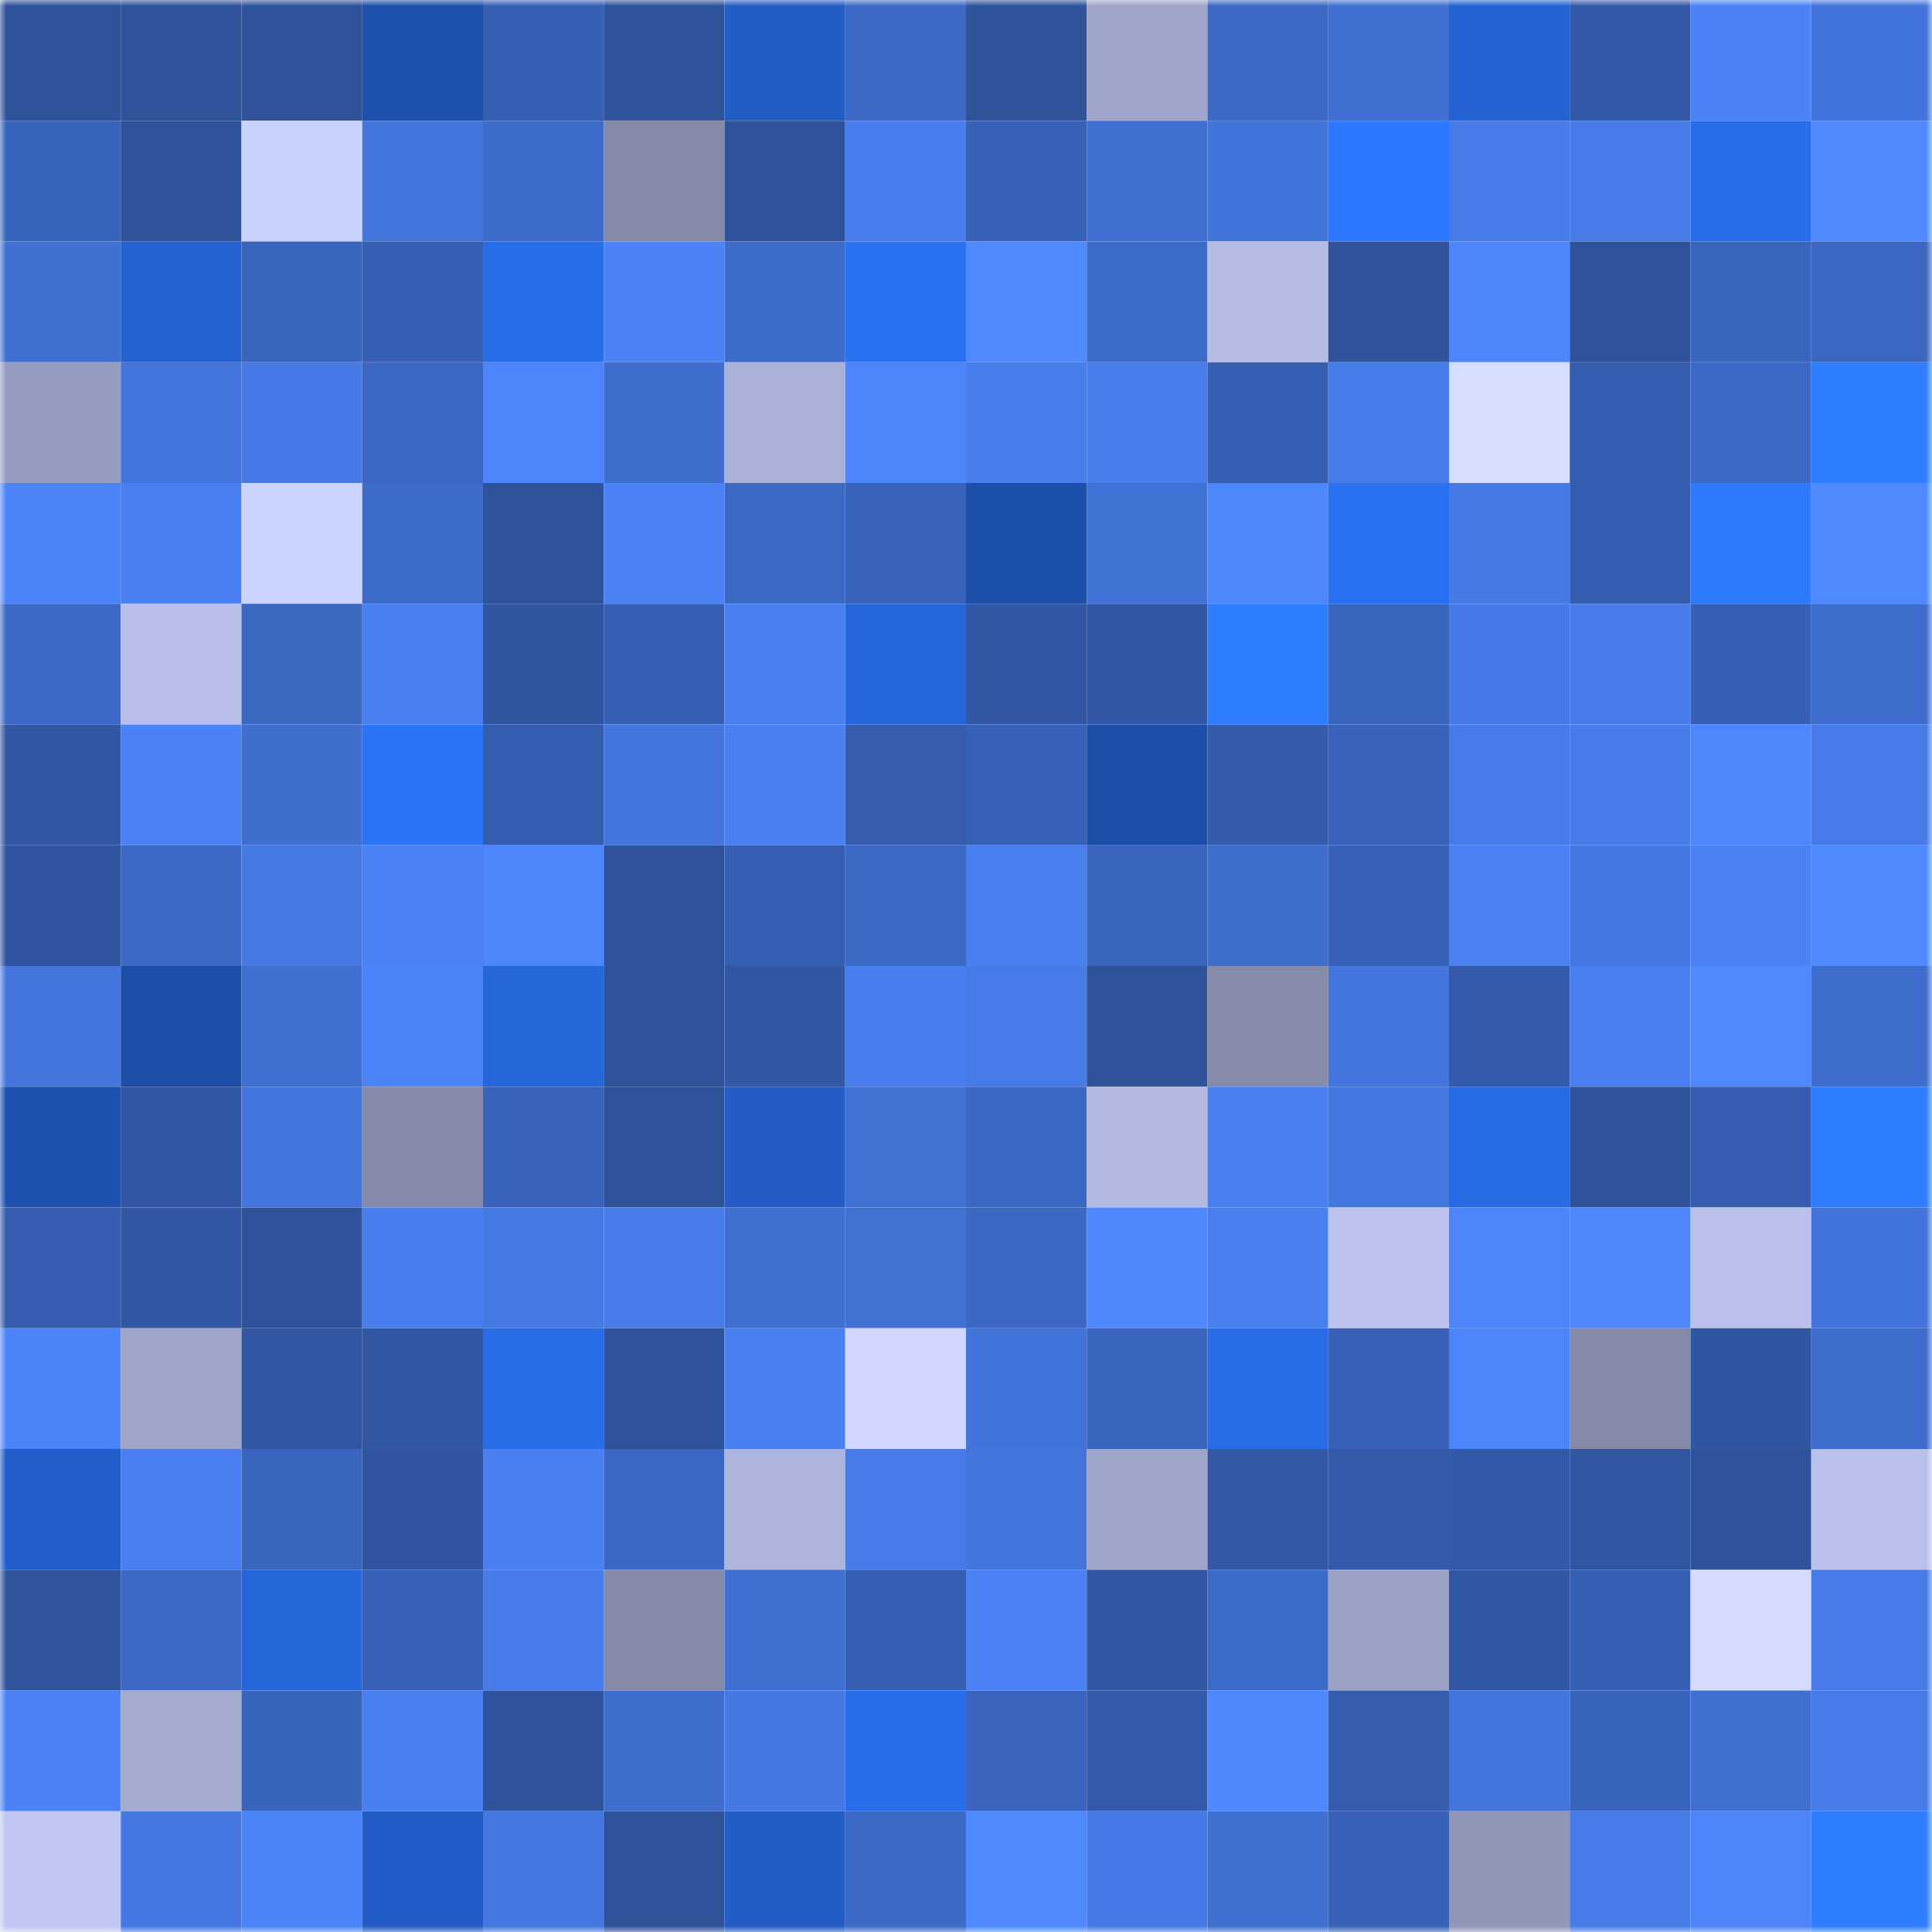 <svg viewBox="0 0 160 160" fill="none" role="img" xmlns="http://www.w3.org/2000/svg" width="240" height="240" name="ethereum%2C0x559a11e9cf948643c7a19e676166e78bb5056925"><mask id="634803174" mask-type="alpha" maskUnits="userSpaceOnUse" x="0" y="0" width="160" height="160"><rect width="160" height="160" fill="#FFFFFF"></rect></mask><g mask="url(#634803174)"><rect x="0" y="0" width="10" height="10" fill="#2f539b"></rect><rect x="10" y="0" width="10" height="10" fill="#2f539b"></rect><rect x="20" y="0" width="10" height="10" fill="#2f539b"></rect><rect x="30" y="0" width="10" height="10" fill="#1e51ae"></rect><rect x="40" y="0" width="10" height="10" fill="#375fb4"></rect><rect x="50" y="0" width="10" height="10" fill="#2f539b"></rect><rect x="60" y="0" width="10" height="10" fill="#225dc6"></rect><rect x="70" y="0" width="10" height="10" fill="#3d6ac7"></rect><rect x="80" y="0" width="10" height="10" fill="#2f539b"></rect><rect x="90" y="0" width="10" height="10" fill="#9fa5ca"></rect><rect x="100" y="0" width="10" height="10" fill="#3c69c6"></rect><rect x="110" y="0" width="10" height="10" fill="#406fd1"></rect><rect x="120" y="0" width="10" height="10" fill="#2463d3"></rect><rect x="130" y="0" width="10" height="10" fill="#3359a8"></rect><rect x="140" y="0" width="10" height="10" fill="#4b83f7"></rect><rect x="150" y="0" width="10" height="10" fill="#4374db"></rect><rect x="0" y="10" width="10" height="10" fill="#3964bc"></rect><rect x="10" y="10" width="10" height="10" fill="#2f539b"></rect><rect x="20" y="10" width="10" height="10" fill="#c9d1ff"></rect><rect x="30" y="10" width="10" height="10" fill="#4476de"></rect><rect x="40" y="10" width="10" height="10" fill="#3e6cca"></rect><rect x="50" y="10" width="10" height="10" fill="#8389a7"></rect><rect x="60" y="10" width="10" height="10" fill="#2f539b"></rect><rect x="70" y="10" width="10" height="10" fill="#487eee"></rect><rect x="80" y="10" width="10" height="10" fill="#3862b8"></rect><rect x="90" y="10" width="10" height="10" fill="#4070d2"></rect><rect x="100" y="10" width="10" height="10" fill="#4274da"></rect><rect x="110" y="10" width="10" height="10" fill="#2c77ff"></rect><rect x="120" y="10" width="10" height="10" fill="#477be8"></rect><rect x="130" y="10" width="10" height="10" fill="#477ce9"></rect><rect x="140" y="10" width="10" height="10" fill="#286eec"></rect><rect x="150" y="10" width="10" height="10" fill="#4e89ff"></rect><rect x="0" y="20" width="10" height="10" fill="#4070d3"></rect><rect x="10" y="20" width="10" height="10" fill="#2462d1"></rect><rect x="20" y="20" width="10" height="10" fill="#3a65bf"></rect><rect x="30" y="20" width="10" height="10" fill="#375fb4"></rect><rect x="40" y="20" width="10" height="10" fill="#286eeb"></rect><rect x="50" y="20" width="10" height="10" fill="#4b83f6"></rect><rect x="60" y="20" width="10" height="10" fill="#3d6bca"></rect><rect x="70" y="20" width="10" height="10" fill="#2971f2"></rect><rect x="80" y="20" width="10" height="10" fill="#4f89ff"></rect><rect x="90" y="20" width="10" height="10" fill="#3d6bc9"></rect><rect x="100" y="20" width="10" height="10" fill="#b4bbe5"></rect><rect x="110" y="20" width="10" height="10" fill="#30539d"></rect><rect x="120" y="20" width="10" height="10" fill="#4d86fc"></rect><rect x="130" y="20" width="10" height="10" fill="#2f539b"></rect><rect x="140" y="20" width="10" height="10" fill="#3a65bf"></rect><rect x="150" y="20" width="10" height="10" fill="#3b66c1"></rect><rect x="0" y="30" width="10" height="10" fill="#969cc0"></rect><rect x="10" y="30" width="10" height="10" fill="#4375dc"></rect><rect x="20" y="30" width="10" height="10" fill="#467ae6"></rect><rect x="30" y="30" width="10" height="10" fill="#3b66c1"></rect><rect x="40" y="30" width="10" height="10" fill="#4c85fb"></rect><rect x="50" y="30" width="10" height="10" fill="#3f6ecf"></rect><rect x="60" y="30" width="10" height="10" fill="#aab1d9"></rect><rect x="70" y="30" width="10" height="10" fill="#4c85fb"></rect><rect x="80" y="30" width="10" height="10" fill="#487dec"></rect><rect x="90" y="30" width="10" height="10" fill="#487eec"></rect><rect x="100" y="30" width="10" height="10" fill="#365eb1"></rect><rect x="110" y="30" width="10" height="10" fill="#477deb"></rect><rect x="120" y="30" width="10" height="10" fill="#d5deff"></rect><rect x="130" y="30" width="10" height="10" fill="#355daf"></rect><rect x="140" y="30" width="10" height="10" fill="#3c69c5"></rect><rect x="150" y="30" width="10" height="10" fill="#2e7eff"></rect><rect x="0" y="40" width="10" height="10" fill="#4b84f8"></rect><rect x="10" y="40" width="10" height="10" fill="#497ff0"></rect><rect x="20" y="40" width="10" height="10" fill="#cbd3ff"></rect><rect x="30" y="40" width="10" height="10" fill="#3e6cca"></rect><rect x="40" y="40" width="10" height="10" fill="#2f539b"></rect><rect x="50" y="40" width="10" height="10" fill="#4b83f6"></rect><rect x="60" y="40" width="10" height="10" fill="#3c69c5"></rect><rect x="70" y="40" width="10" height="10" fill="#3963ba"></rect><rect x="80" y="40" width="10" height="10" fill="#1d50aa"></rect><rect x="90" y="40" width="10" height="10" fill="#4172d6"></rect><rect x="100" y="40" width="10" height="10" fill="#4e88ff"></rect><rect x="110" y="40" width="10" height="10" fill="#2971f2"></rect><rect x="120" y="40" width="10" height="10" fill="#4579e4"></rect><rect x="130" y="40" width="10" height="10" fill="#355daf"></rect><rect x="140" y="40" width="10" height="10" fill="#2d7aff"></rect><rect x="150" y="40" width="10" height="10" fill="#4e89ff"></rect><rect x="0" y="50" width="10" height="10" fill="#3c69c5"></rect><rect x="10" y="50" width="10" height="10" fill="#b7bfea"></rect><rect x="20" y="50" width="10" height="10" fill="#3b67c1"></rect><rect x="30" y="50" width="10" height="10" fill="#4980f1"></rect><rect x="40" y="50" width="10" height="10" fill="#30559f"></rect><rect x="50" y="50" width="10" height="10" fill="#3760b5"></rect><rect x="60" y="50" width="10" height="10" fill="#4980f0"></rect><rect x="70" y="50" width="10" height="10" fill="#2667dd"></rect><rect x="80" y="50" width="10" height="10" fill="#3258a5"></rect><rect x="90" y="50" width="10" height="10" fill="#3258a5"></rect><rect x="100" y="50" width="10" height="10" fill="#2e7dff"></rect><rect x="110" y="50" width="10" height="10" fill="#3a65bd"></rect><rect x="120" y="50" width="10" height="10" fill="#467be7"></rect><rect x="130" y="50" width="10" height="10" fill="#477ce9"></rect><rect x="140" y="50" width="10" height="10" fill="#3760b5"></rect><rect x="150" y="50" width="10" height="10" fill="#3f6dce"></rect><rect x="0" y="60" width="10" height="10" fill="#3257a3"></rect><rect x="10" y="60" width="10" height="10" fill="#4b83f6"></rect><rect x="20" y="60" width="10" height="10" fill="#3f6ecf"></rect><rect x="30" y="60" width="10" height="10" fill="#2b74f8"></rect><rect x="40" y="60" width="10" height="10" fill="#355daf"></rect><rect x="50" y="60" width="10" height="10" fill="#4375dc"></rect><rect x="60" y="60" width="10" height="10" fill="#497fef"></rect><rect x="70" y="60" width="10" height="10" fill="#355cad"></rect><rect x="80" y="60" width="10" height="10" fill="#3761b6"></rect><rect x="90" y="60" width="10" height="10" fill="#1d4fa9"></rect><rect x="100" y="60" width="10" height="10" fill="#345bac"></rect><rect x="110" y="60" width="10" height="10" fill="#3963ba"></rect><rect x="120" y="60" width="10" height="10" fill="#467be8"></rect><rect x="130" y="60" width="10" height="10" fill="#477ce9"></rect><rect x="140" y="60" width="10" height="10" fill="#4d86fd"></rect><rect x="150" y="60" width="10" height="10" fill="#467be8"></rect><rect x="0" y="70" width="10" height="10" fill="#3155a1"></rect><rect x="10" y="70" width="10" height="10" fill="#3c69c5"></rect><rect x="20" y="70" width="10" height="10" fill="#4579e3"></rect><rect x="30" y="70" width="10" height="10" fill="#4a82f5"></rect><rect x="40" y="70" width="10" height="10" fill="#4d86fc"></rect><rect x="50" y="70" width="10" height="10" fill="#2f539b"></rect><rect x="60" y="70" width="10" height="10" fill="#365eb1"></rect><rect x="70" y="70" width="10" height="10" fill="#3d6ac7"></rect><rect x="80" y="70" width="10" height="10" fill="#4980f0"></rect><rect x="90" y="70" width="10" height="10" fill="#3a65bf"></rect><rect x="100" y="70" width="10" height="10" fill="#3f6ecf"></rect><rect x="110" y="70" width="10" height="10" fill="#3861b7"></rect><rect x="120" y="70" width="10" height="10" fill="#4a81f3"></rect><rect x="130" y="70" width="10" height="10" fill="#4578e3"></rect><rect x="140" y="70" width="10" height="10" fill="#4a81f3"></rect><rect x="150" y="70" width="10" height="10" fill="#4e89ff"></rect><rect x="0" y="80" width="10" height="10" fill="#4476de"></rect><rect x="10" y="80" width="10" height="10" fill="#1d4fa9"></rect><rect x="20" y="80" width="10" height="10" fill="#4070d2"></rect><rect x="30" y="80" width="10" height="10" fill="#4b84f8"></rect><rect x="40" y="80" width="10" height="10" fill="#2566db"></rect><rect x="50" y="80" width="10" height="10" fill="#2f539b"></rect><rect x="60" y="80" width="10" height="10" fill="#3257a3"></rect><rect x="70" y="80" width="10" height="10" fill="#487eee"></rect><rect x="80" y="80" width="10" height="10" fill="#477be8"></rect><rect x="90" y="80" width="10" height="10" fill="#2f539b"></rect><rect x="100" y="80" width="10" height="10" fill="#868baa"></rect><rect x="110" y="80" width="10" height="10" fill="#4476de"></rect><rect x="120" y="80" width="10" height="10" fill="#345bab"></rect><rect x="130" y="80" width="10" height="10" fill="#497ff0"></rect><rect x="140" y="80" width="10" height="10" fill="#4f89ff"></rect><rect x="150" y="80" width="10" height="10" fill="#3f6dce"></rect><rect x="0" y="90" width="10" height="10" fill="#1e52b0"></rect><rect x="10" y="90" width="10" height="10" fill="#3258a5"></rect><rect x="20" y="90" width="10" height="10" fill="#4375dd"></rect><rect x="30" y="90" width="10" height="10" fill="#858aa9"></rect><rect x="40" y="90" width="10" height="10" fill="#3963bb"></rect><rect x="50" y="90" width="10" height="10" fill="#2f539b"></rect><rect x="60" y="90" width="10" height="10" fill="#225cc4"></rect><rect x="70" y="90" width="10" height="10" fill="#4171d4"></rect><rect x="80" y="90" width="10" height="10" fill="#3b68c3"></rect><rect x="90" y="90" width="10" height="10" fill="#b2b9e3"></rect><rect x="100" y="90" width="10" height="10" fill="#497fef"></rect><rect x="110" y="90" width="10" height="10" fill="#4478e1"></rect><rect x="120" y="90" width="10" height="10" fill="#276be5"></rect><rect x="130" y="90" width="10" height="10" fill="#2f539b"></rect><rect x="140" y="90" width="10" height="10" fill="#355cae"></rect><rect x="150" y="90" width="10" height="10" fill="#2e7eff"></rect><rect x="0" y="100" width="10" height="10" fill="#355cae"></rect><rect x="10" y="100" width="10" height="10" fill="#3258a5"></rect><rect x="20" y="100" width="10" height="10" fill="#2f539b"></rect><rect x="30" y="100" width="10" height="10" fill="#487eee"></rect><rect x="40" y="100" width="10" height="10" fill="#4579e3"></rect><rect x="50" y="100" width="10" height="10" fill="#477ce9"></rect><rect x="60" y="100" width="10" height="10" fill="#406fd2"></rect><rect x="70" y="100" width="10" height="10" fill="#4171d4"></rect><rect x="80" y="100" width="10" height="10" fill="#3c68c4"></rect><rect x="90" y="100" width="10" height="10" fill="#4e88ff"></rect><rect x="100" y="100" width="10" height="10" fill="#4980f0"></rect><rect x="110" y="100" width="10" height="10" fill="#bcc3ef"></rect><rect x="120" y="100" width="10" height="10" fill="#4c85f9"></rect><rect x="130" y="100" width="10" height="10" fill="#4d86fd"></rect><rect x="140" y="100" width="10" height="10" fill="#b9c0eb"></rect><rect x="150" y="100" width="10" height="10" fill="#4374db"></rect><rect x="0" y="110" width="10" height="10" fill="#4b84f8"></rect><rect x="10" y="110" width="10" height="10" fill="#9fa5ca"></rect><rect x="20" y="110" width="10" height="10" fill="#3156a2"></rect><rect x="30" y="110" width="10" height="10" fill="#3257a3"></rect><rect x="40" y="110" width="10" height="10" fill="#286ce8"></rect><rect x="50" y="110" width="10" height="10" fill="#2f539b"></rect><rect x="60" y="110" width="10" height="10" fill="#4980f1"></rect><rect x="70" y="110" width="10" height="10" fill="#cfd7ff"></rect><rect x="80" y="110" width="10" height="10" fill="#4274da"></rect><rect x="90" y="110" width="10" height="10" fill="#3a65bf"></rect><rect x="100" y="110" width="10" height="10" fill="#286ce7"></rect><rect x="110" y="110" width="10" height="10" fill="#3861b7"></rect><rect x="120" y="110" width="10" height="10" fill="#4c85fb"></rect><rect x="130" y="110" width="10" height="10" fill="#8389a7"></rect><rect x="140" y="110" width="10" height="10" fill="#3156a1"></rect><rect x="150" y="110" width="10" height="10" fill="#3f6dce"></rect><rect x="0" y="120" width="10" height="10" fill="#225ec9"></rect><rect x="10" y="120" width="10" height="10" fill="#497ff0"></rect><rect x="20" y="120" width="10" height="10" fill="#3a65be"></rect><rect x="30" y="120" width="10" height="10" fill="#3155a0"></rect><rect x="40" y="120" width="10" height="10" fill="#4a80f2"></rect><rect x="50" y="120" width="10" height="10" fill="#3b67c2"></rect><rect x="60" y="120" width="10" height="10" fill="#adb4dd"></rect><rect x="70" y="120" width="10" height="10" fill="#467be8"></rect><rect x="80" y="120" width="10" height="10" fill="#4375dd"></rect><rect x="90" y="120" width="10" height="10" fill="#9fa5ca"></rect><rect x="100" y="120" width="10" height="10" fill="#3358a6"></rect><rect x="110" y="120" width="10" height="10" fill="#345aaa"></rect><rect x="120" y="120" width="10" height="10" fill="#335aa9"></rect><rect x="130" y="120" width="10" height="10" fill="#3156a2"></rect><rect x="140" y="120" width="10" height="10" fill="#2f539b"></rect><rect x="150" y="120" width="10" height="10" fill="#b9c0eb"></rect><rect x="0" y="130" width="10" height="10" fill="#30549d"></rect><rect x="10" y="130" width="10" height="10" fill="#3c69c5"></rect><rect x="20" y="130" width="10" height="10" fill="#2666db"></rect><rect x="30" y="130" width="10" height="10" fill="#3861b7"></rect><rect x="40" y="130" width="10" height="10" fill="#477cea"></rect><rect x="50" y="130" width="10" height="10" fill="#8389a7"></rect><rect x="60" y="130" width="10" height="10" fill="#3f6fd0"></rect><rect x="70" y="130" width="10" height="10" fill="#375fb4"></rect><rect x="80" y="130" width="10" height="10" fill="#4b83f7"></rect><rect x="90" y="130" width="10" height="10" fill="#3156a2"></rect><rect x="100" y="130" width="10" height="10" fill="#3d6bca"></rect><rect x="110" y="130" width="10" height="10" fill="#9ba1c5"></rect><rect x="120" y="130" width="10" height="10" fill="#3257a4"></rect><rect x="130" y="130" width="10" height="10" fill="#3760b5"></rect><rect x="140" y="130" width="10" height="10" fill="#d3dcff"></rect><rect x="150" y="130" width="10" height="10" fill="#467be8"></rect><rect x="0" y="140" width="10" height="10" fill="#4b83f7"></rect><rect x="10" y="140" width="10" height="10" fill="#a4abd1"></rect><rect x="20" y="140" width="10" height="10" fill="#3964bb"></rect><rect x="30" y="140" width="10" height="10" fill="#4980f1"></rect><rect x="40" y="140" width="10" height="10" fill="#30539d"></rect><rect x="50" y="140" width="10" height="10" fill="#3f6ecf"></rect><rect x="60" y="140" width="10" height="10" fill="#4578e2"></rect><rect x="70" y="140" width="10" height="10" fill="#286eeb"></rect><rect x="80" y="140" width="10" height="10" fill="#3a64bd"></rect><rect x="90" y="140" width="10" height="10" fill="#345bab"></rect><rect x="100" y="140" width="10" height="10" fill="#4e88ff"></rect><rect x="110" y="140" width="10" height="10" fill="#355cad"></rect><rect x="120" y="140" width="10" height="10" fill="#4375dc"></rect><rect x="130" y="140" width="10" height="10" fill="#3964bc"></rect><rect x="140" y="140" width="10" height="10" fill="#406fd2"></rect><rect x="150" y="140" width="10" height="10" fill="#467be8"></rect><rect x="0" y="150" width="10" height="10" fill="#c0c7f4"></rect><rect x="10" y="150" width="10" height="10" fill="#4578e3"></rect><rect x="20" y="150" width="10" height="10" fill="#4b84f8"></rect><rect x="30" y="150" width="10" height="10" fill="#225cc6"></rect><rect x="40" y="150" width="10" height="10" fill="#4477df"></rect><rect x="50" y="150" width="10" height="10" fill="#2f539b"></rect><rect x="60" y="150" width="10" height="10" fill="#225cc5"></rect><rect x="70" y="150" width="10" height="10" fill="#3d6ac7"></rect><rect x="80" y="150" width="10" height="10" fill="#4e89ff"></rect><rect x="90" y="150" width="10" height="10" fill="#467ae6"></rect><rect x="100" y="150" width="10" height="10" fill="#406fd2"></rect><rect x="110" y="150" width="10" height="10" fill="#3861b7"></rect><rect x="120" y="150" width="10" height="10" fill="#9096b7"></rect><rect x="130" y="150" width="10" height="10" fill="#477ce9"></rect><rect x="140" y="150" width="10" height="10" fill="#4c84f9"></rect><rect x="150" y="150" width="10" height="10" fill="#2e7eff"></rect></g></svg>